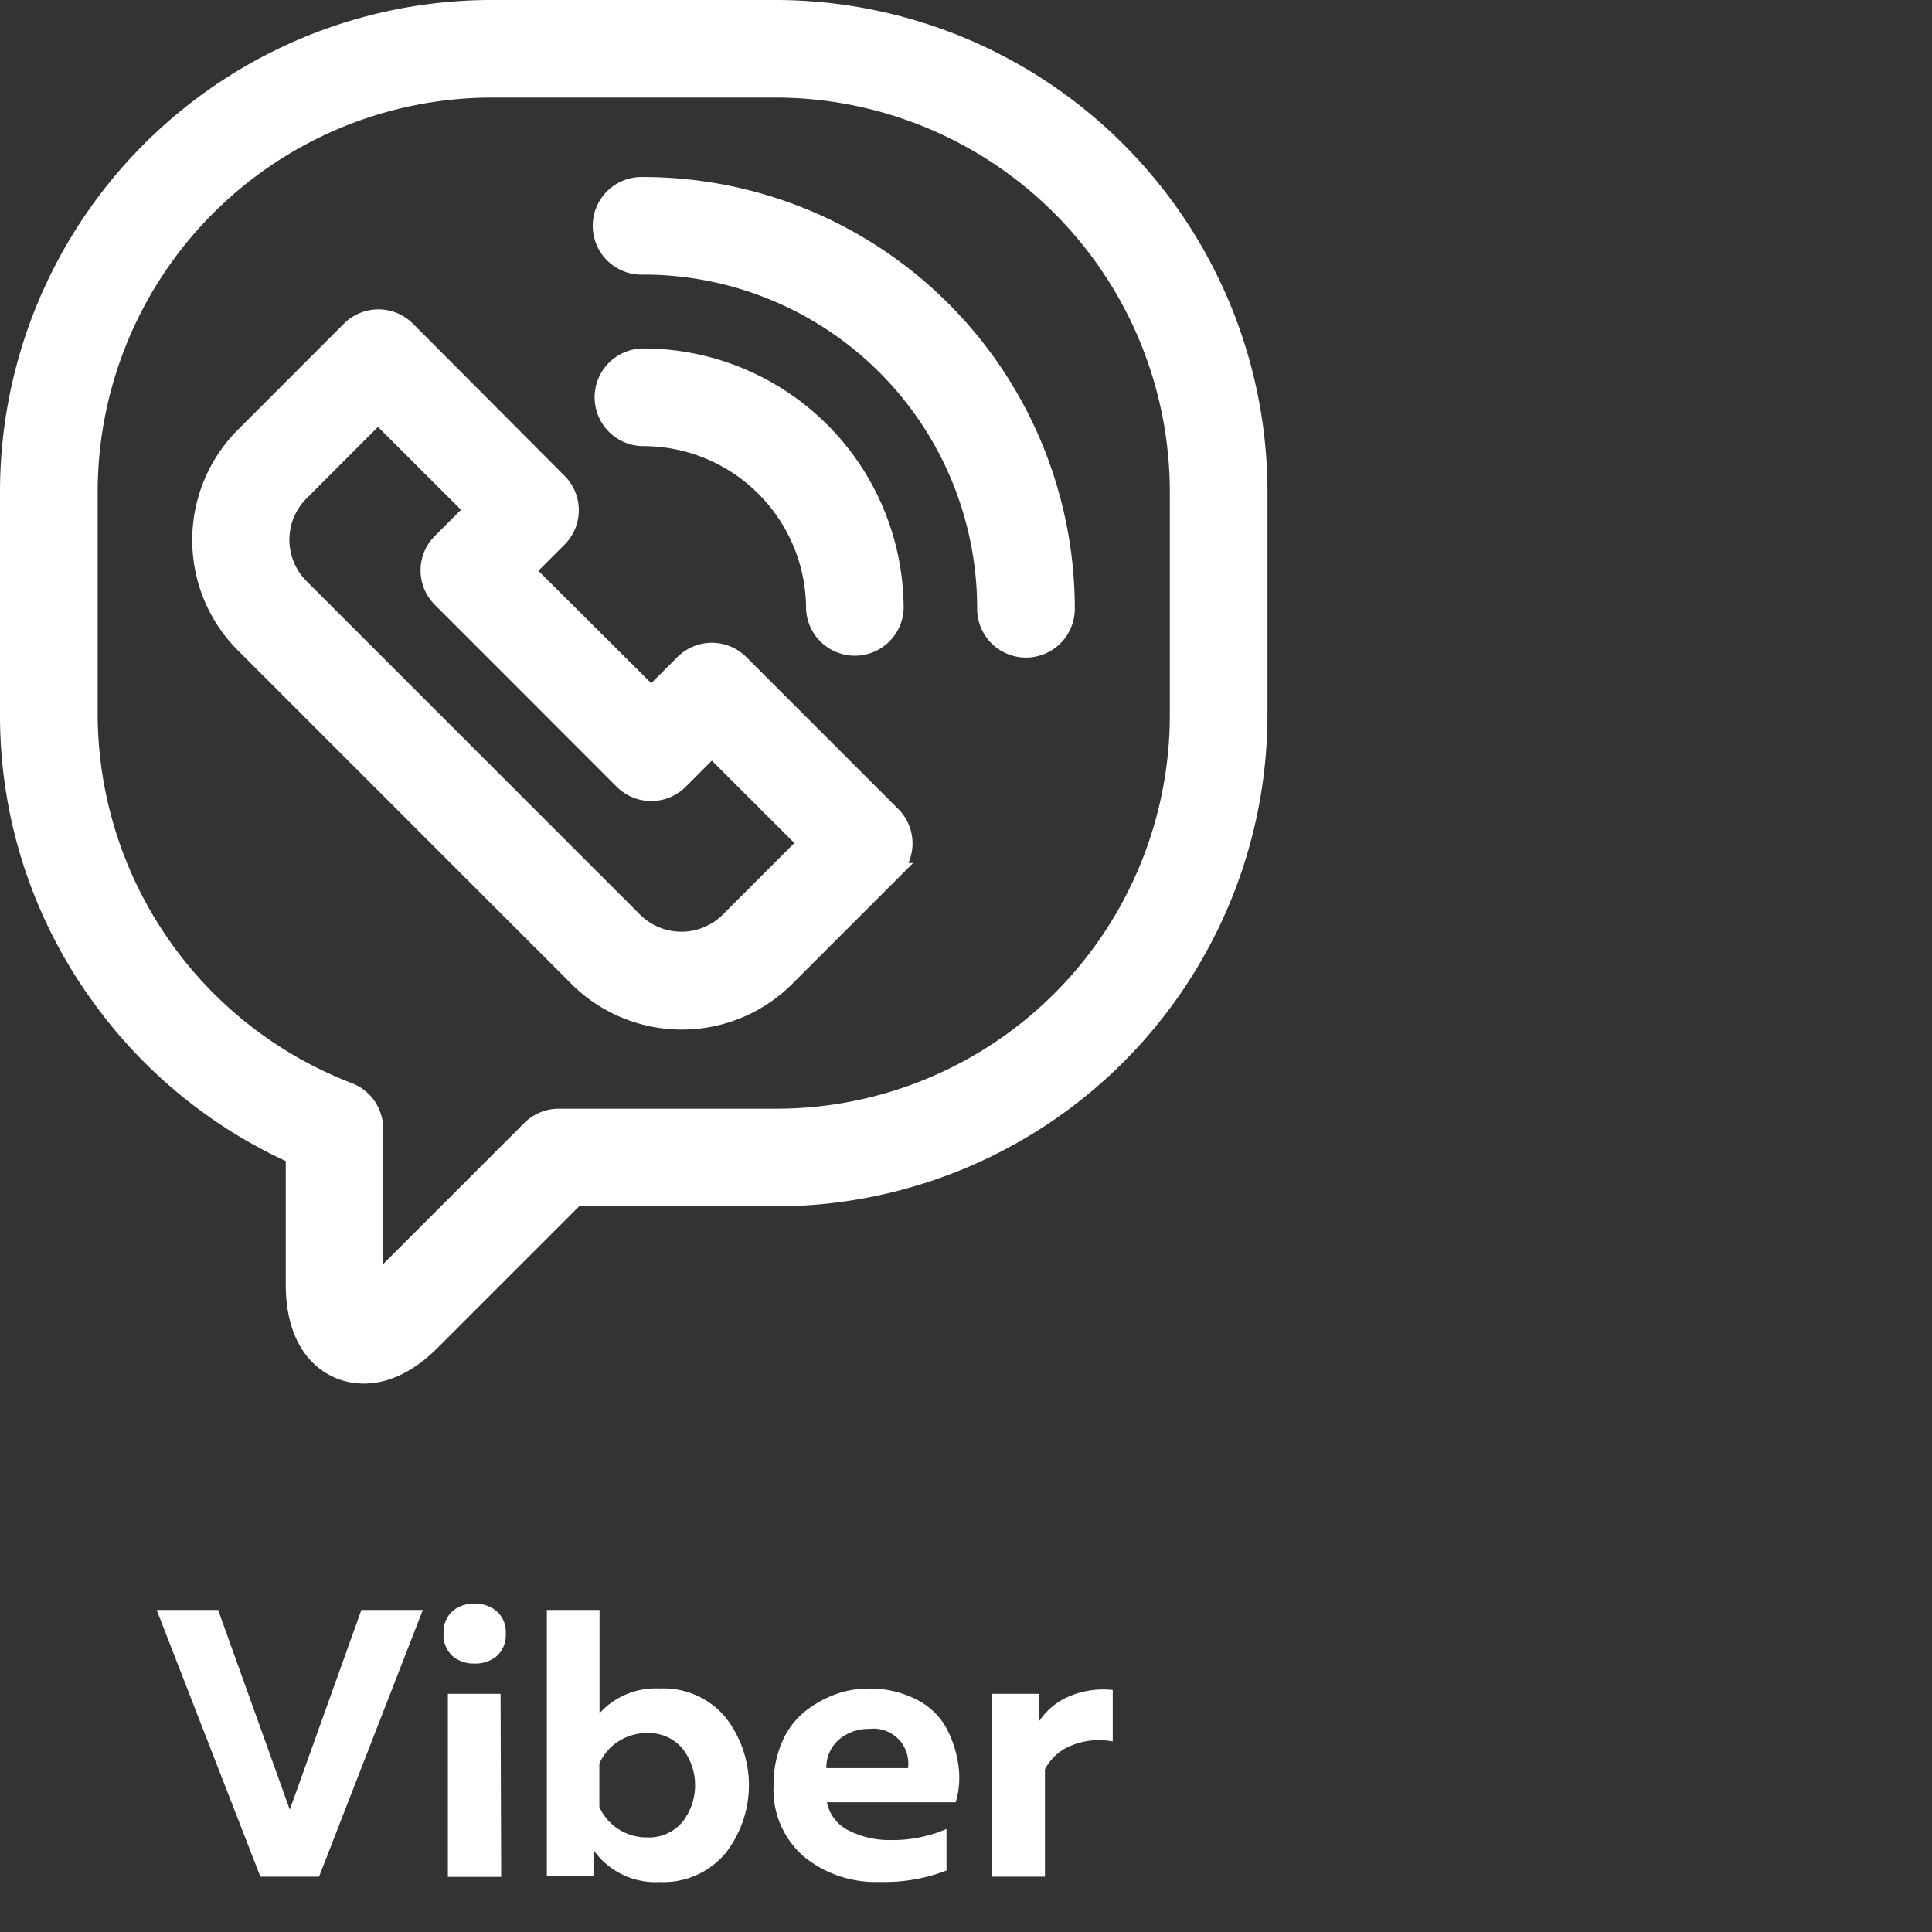 <svg xmlns="http://www.w3.org/2000/svg" viewBox="0 0 220 220"><rect x="0" y="0" width="220" height="220" fill="#333333" stroke="none"/><defs><style>.cls-1,.cls-2{fill:#fff;}.cls-2{stroke:#fff;stroke-miterlimit:10;stroke-width:2px;}</style></defs><g id="Слой_2" data-name="Слой 2"><g id="Слой_1-2" data-name="Слой 1"><path class="cls-1" d="M36.33,213.7H29.65L17.84,183.33h7L33,206.07l8.15-22.74h7Z"/><path class="cls-1" d="M57.59,186a3.23,3.23,0,0,1-1,2.56,3.77,3.77,0,0,1-2.56.87,3.71,3.71,0,0,1-2.52-.87,3.23,3.23,0,0,1-1-2.56,3.18,3.18,0,0,1,1-2.52,3.71,3.71,0,0,1,2.52-.87,3.78,3.78,0,0,1,2.54.87A3.13,3.13,0,0,1,57.59,186Zm-.52,27.72H51V192.88h6Z"/><path class="cls-1" d="M62.27,183.33h6v11.76a8.65,8.65,0,0,1,6.86-2.82,9.21,9.21,0,0,1,7.44,3.23,12.55,12.55,0,0,1,0,15.58,9.21,9.21,0,0,1-7.44,3.23,8.62,8.62,0,0,1-7.55-3.65v3H62.27Zm15.4,24.19a6.78,6.78,0,0,0,0-8.46,5,5,0,0,0-4-1.71,5.89,5.89,0,0,0-5.42,3.47v4.94a5.89,5.89,0,0,0,5.42,3.47A5,5,0,0,0,77.67,207.52Z"/><path class="cls-1" d="M88.09,203.29a12,12,0,0,1,1-5,9,9,0,0,1,2.63-3.45,12.41,12.41,0,0,1,3.43-1.91,10.78,10.78,0,0,1,3.66-.65,11.66,11.66,0,0,1,5.4,1.17,8.06,8.06,0,0,1,3.37,3,12.34,12.34,0,0,1,1.49,4.16,10,10,0,0,1-.24,4.62H94.16a4.61,4.61,0,0,0,2.52,3.23,10.25,10.25,0,0,0,4.81,1.07,15.43,15.43,0,0,0,6.29-1.26V213a19.61,19.61,0,0,1-7.63,1.3,12.9,12.9,0,0,1-8.64-2.91A10.06,10.06,0,0,1,88.09,203.29Zm15.31-1.95a4.06,4.06,0,0,0-.82-3A4,4,0,0,0,99,196.87a5.22,5.22,0,0,0-3.43,1.19,4.18,4.18,0,0,0-1.47,3.28Z"/><path class="cls-1" d="M118.33,196a7.69,7.69,0,0,1,3.38-2.82,10,10,0,0,1,5-.74v5.86a8.35,8.35,0,0,0-4.62.43,5.75,5.75,0,0,0-3.1,2.74V213.7h-6V192.88h5.34Z"/><path class="cls-2" d="M143.33,55.9A55.05,55.05,0,0,0,88.43,1H55.9A55,55,0,0,0,1,55.9V81.47a54.41,54.41,0,0,0,10,31.47,55.11,55.11,0,0,0,22.54,18.63v14.69c0,7.59,4.25,10.29,7.89,10.29,2.6,0,5.21-1.29,7.74-3.82l16.36-16.36H88.43a55.05,55.05,0,0,0,54.9-54.9Zm-54.9,71.35H63.62a4.54,4.54,0,0,0-3.22,1.34l-17.7,17.7-.07.06V128.53a4.55,4.55,0,0,0-2.93-4.26,46.12,46.12,0,0,1-29.58-42.8V55.9A45.94,45.94,0,0,1,55.9,10.11H88.43A45.94,45.94,0,0,1,134.21,55.9V81.47A45.84,45.84,0,0,1,88.43,127.25Z"/><path class="cls-2" d="M84.28,75.53a4.55,4.55,0,0,0-6.44,0l-3.68,3.68L59.89,65l3.68-3.68a4.54,4.54,0,0,0,0-6.44L46.32,37.57a4.55,4.55,0,0,0-6.45,0L27.79,49.65a16.78,16.78,0,0,0,0,23.7l38,38a16.8,16.8,0,0,0,23.7,0l12.08-12.08a4.55,4.55,0,0,0,0-6.45ZM83,104.87a7.67,7.67,0,0,1-10.81,0l-38-38a7.65,7.65,0,0,1,0-10.81l8.85-8.86L53.91,58.05l-3.68,3.68a4.54,4.54,0,0,0,0,6.44l20.7,20.71a4.56,4.56,0,0,0,6.45,0l3.68-3.68L91.87,96Z"/><path class="cls-2" d="M73.27,21.16a4.56,4.56,0,1,0,0,9.11,39,39,0,0,1,39,39.05,4.56,4.56,0,0,0,9.12,0A48.16,48.16,0,0,0,73.27,21.16Z"/><path class="cls-2" d="M92.79,69.32a4.56,4.56,0,0,0,9.11,0A28.67,28.67,0,0,0,73.27,40.68a4.56,4.56,0,0,0,0,9.12A19.54,19.54,0,0,1,92.79,69.32Z"/></g></g></svg>
